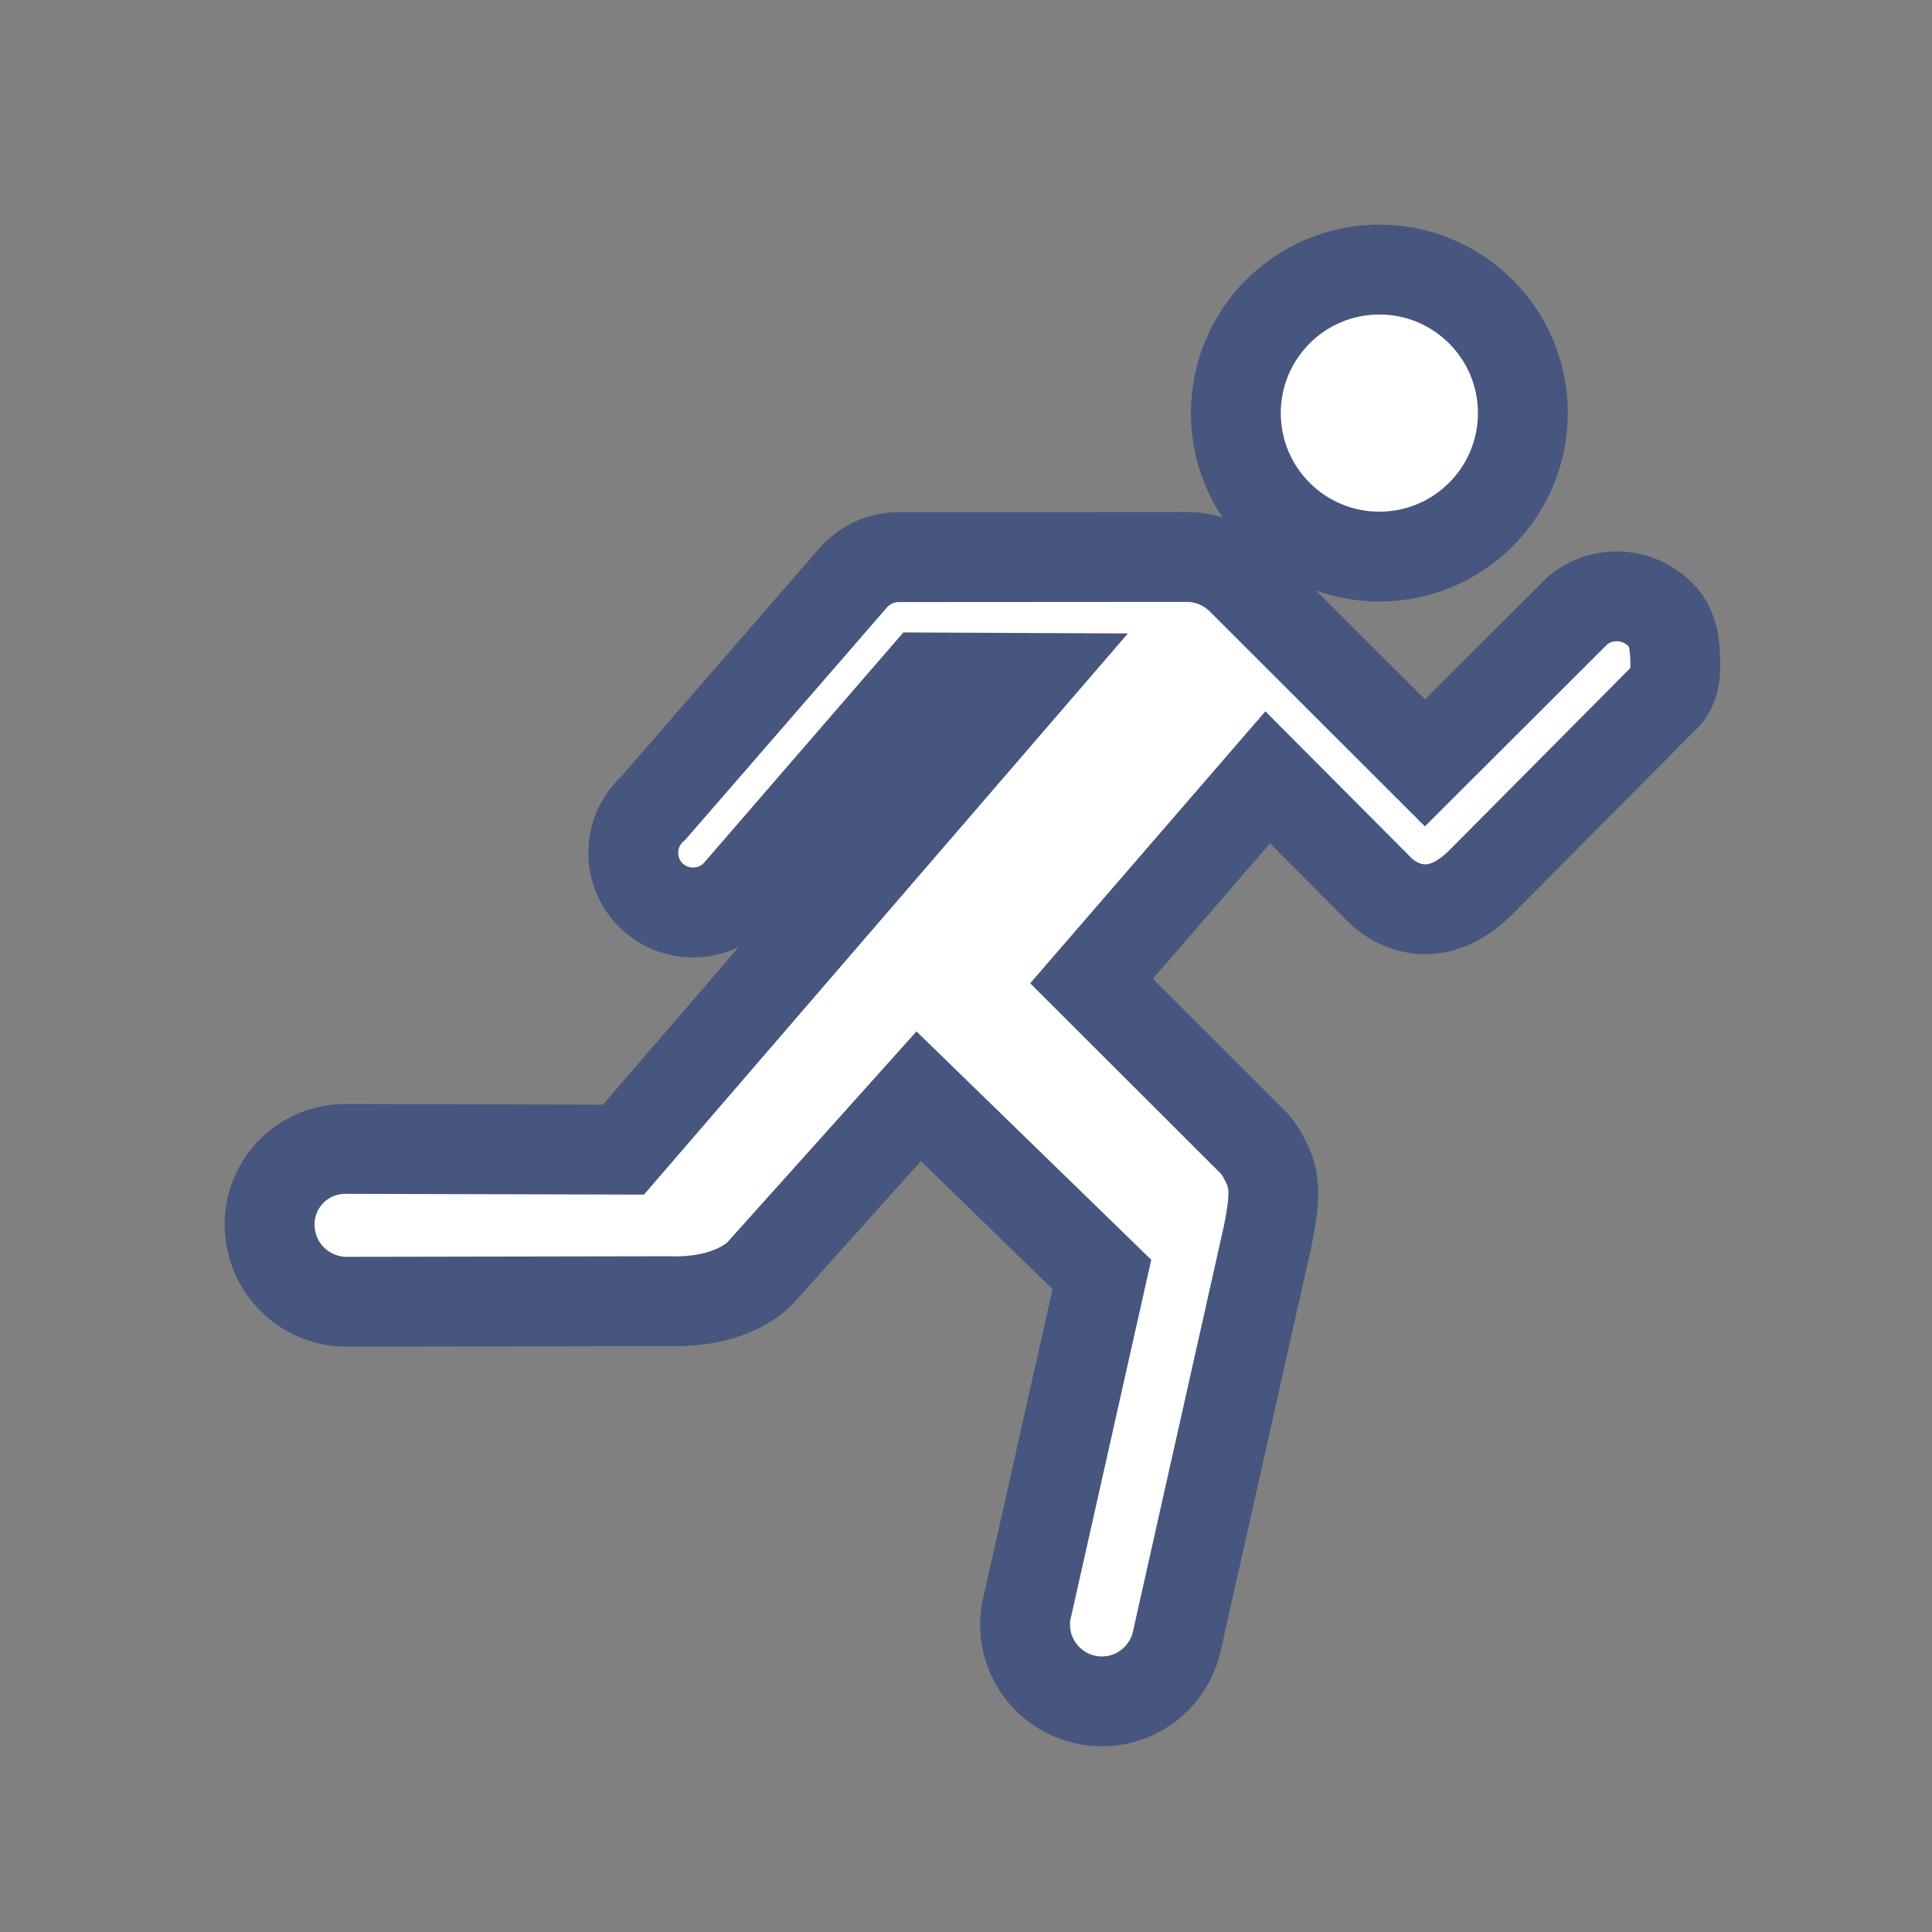 <svg width="43" height="43" viewBox="0 0 43 43" fill="none" xmlns="http://www.w3.org/2000/svg">
<rect x="0" y="0" width="43" height="43" fill="#808080" stroke="none"/>
<path d="M30.7 12.388C32.464 12.388 33.894 10.958 33.894 9.194C33.894 7.43 32.464 6 30.7 6C28.936 6 27.506 7.43 27.506 9.194C27.506 10.958 28.936 12.388 30.7 12.388Z" fill="white" stroke="#47567E" stroke-width="2"/>
<path d="M37.003 15.565C37.224 15.383 37.291 15.103 37.287 14.818C37.282 14.533 37.286 14.069 37.035 13.768C36.783 13.467 36.41 13.273 35.984 13.273C35.648 13.273 35.34 13.392 35.105 13.595L31.714 16.979L27.619 12.888C27.308 12.589 26.889 12.396 26.417 12.396L20 12.4C19.587 12.4 19.221 12.588 18.972 12.88L14.541 17.985C14.266 18.228 14.095 18.584 14.095 18.984C14.095 19.715 14.687 20.309 15.425 20.309C15.836 20.309 16.207 20.125 16.451 19.827L20.561 15.078L22.929 15.089L13.876 25.587L7.754 25.571C7.615 25.567 7.471 25.579 7.322 25.61C6.405 25.814 5.833 26.716 6.044 27.635C6.225 28.442 6.947 28.985 7.743 28.973L14.86 28.96C16.366 29.013 16.936 28.314 16.936 28.314L20.447 24.399L24.525 28.365L22.872 35.726C22.831 35.862 22.815 36.006 22.815 36.158C22.815 37.101 23.582 37.867 24.525 37.867C25.347 37.867 26.04 37.28 26.198 36.502L28.205 27.553C28.434 26.483 28.348 26.177 28.121 25.756C28.006 25.538 27.889 25.425 27.889 25.425L24.294 21.835L28.215 17.301L30.724 19.821C30.724 19.821 31.722 20.872 32.961 19.635L37.003 15.565Z" fill="white" stroke="#47567E" stroke-width="2"/>
</svg>
